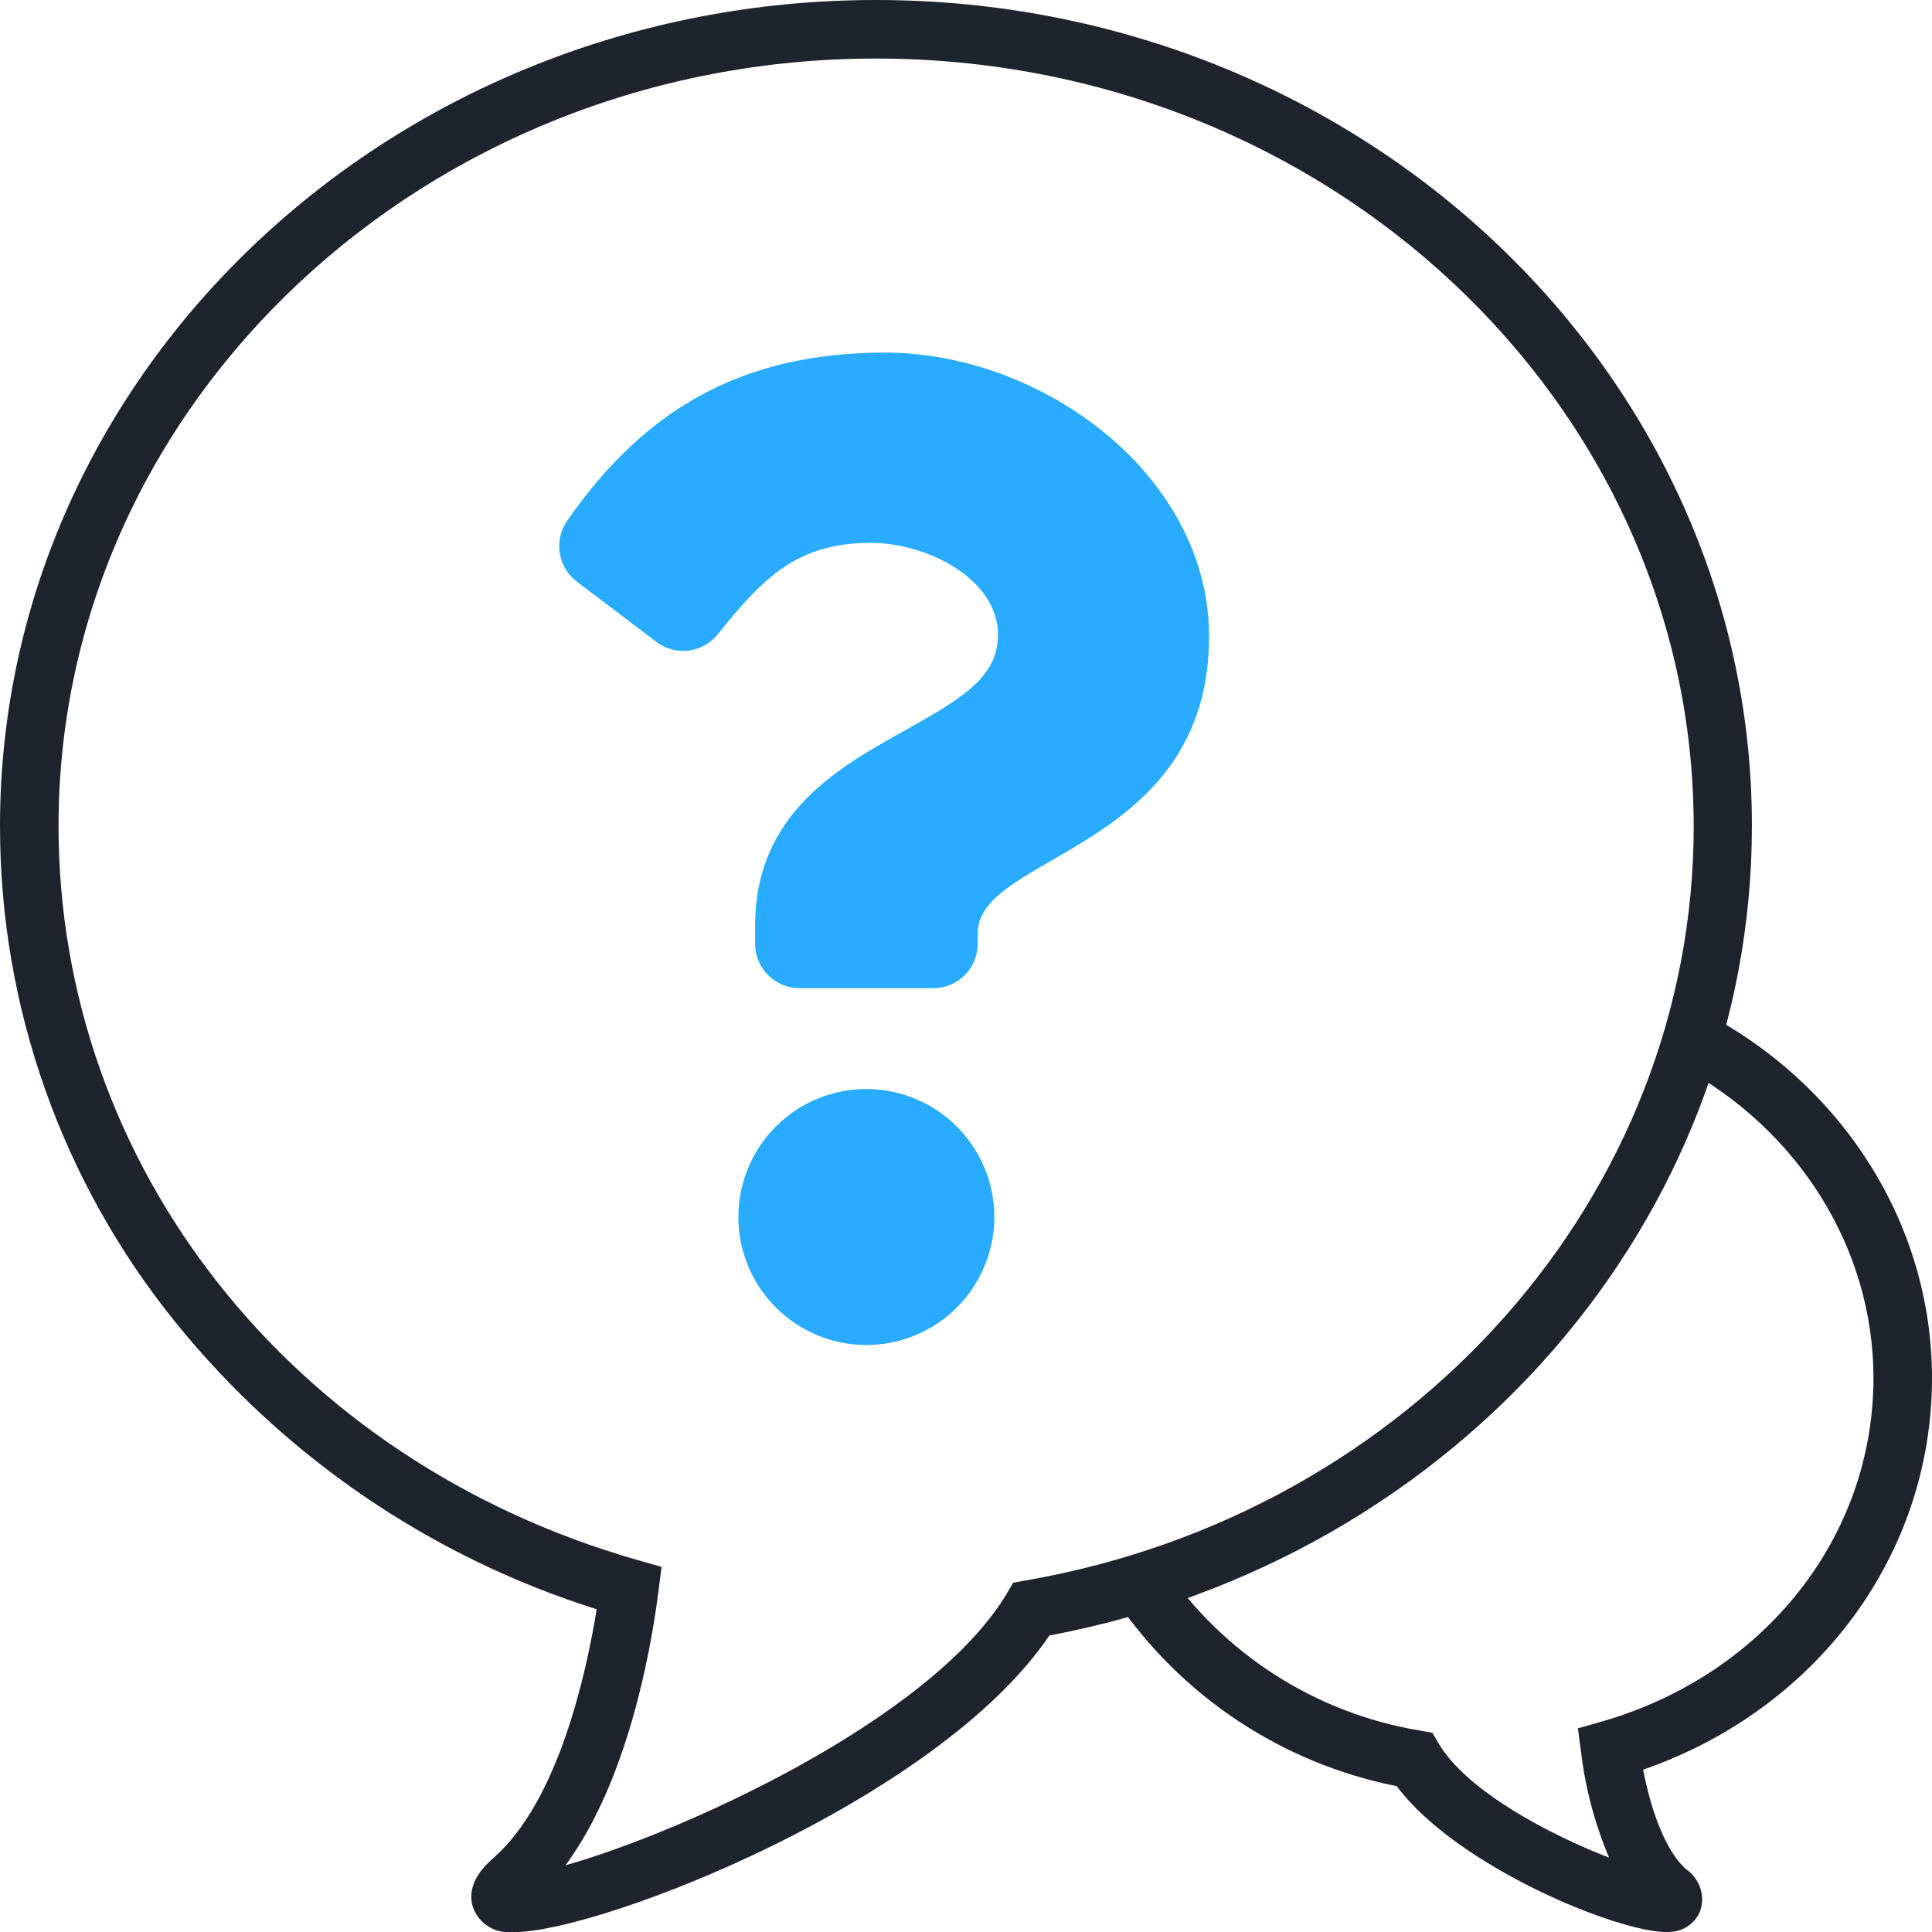 <svg width="80" height="80" viewBox="0 0 80 80" fill="none" xmlns="http://www.w3.org/2000/svg">
<g clip-path="url(#clip0)">
<path d="M21.285 80.005C21.18 80.01 21.075 80.01 20.97 80.005C20.658 79.991 20.359 79.883 20.11 79.695C19.862 79.507 19.676 79.248 19.578 78.953C19.273 77.954 20.15 77.183 20.441 76.926C23.118 74.584 24.276 69.289 24.708 66.637C17.869 64.481 11.814 60.361 7.297 54.791C2.57 48.97 -0.007 41.697 -1.7638e-05 34.198C-1.7638e-05 15.341 16.271 0 36.272 0C56.272 0 72.543 15.341 72.543 34.198C72.543 50.515 60.339 64.532 43.452 67.723C38.831 74.564 24.868 80.005 21.285 80.005ZM36.272 2.424C17.61 2.424 2.424 16.68 2.424 34.198C2.424 48.26 12.053 60.493 26.39 64.595L27.394 64.882L27.258 65.943C26.948 68.368 25.988 73.75 23.418 77.236C28.15 75.908 38.502 71.258 41.668 66.021L41.954 65.536L42.497 65.439C58.497 62.646 70.133 49.511 70.133 34.208C70.119 16.68 54.938 2.424 36.272 2.424Z" fill="#1E242E"/>
<path d="M69.018 80.004C66.938 80.004 60.291 77.264 57.838 73.962C53.078 73.017 48.884 70.229 46.172 66.204L48.194 64.866C49.406 66.654 50.968 68.177 52.785 69.344C54.603 70.511 56.638 71.297 58.769 71.654L59.312 71.751L59.598 72.236C60.785 74.2 64.223 75.994 66.628 76.92C66.045 75.54 65.656 74.086 65.474 72.6L65.338 71.567L66.342 71.281C73.062 69.341 77.576 63.639 77.576 57.059C77.576 51.725 74.492 46.755 69.522 44.118L70.662 41.975C76.422 45.034 80 50.814 80 57.054C80 64.386 75.239 70.781 68.039 73.278C68.354 74.907 68.941 76.634 69.823 77.405C70.081 77.582 70.278 77.834 70.387 78.128C70.495 78.421 70.51 78.741 70.429 79.043C70.346 79.302 70.187 79.53 69.974 79.698C69.761 79.866 69.502 79.968 69.231 79.989L69.018 80.004Z" fill="#1E242E"/>
<path d="M50.065 26.348C50.065 35.221 40.485 35.357 40.485 38.64V39.081C40.485 39.569 40.291 40.036 39.947 40.38C39.602 40.725 39.135 40.919 38.647 40.919H33.105C32.618 40.919 32.151 40.725 31.806 40.38C31.462 40.036 31.268 39.569 31.268 39.081V38.33C31.268 33.602 34.856 31.711 37.571 30.188C39.898 28.889 41.324 28.002 41.324 26.276C41.324 23.992 38.414 22.479 36.058 22.479C33.062 22.479 31.641 23.861 29.726 26.261C29.427 26.636 28.994 26.879 28.518 26.939C28.043 26.998 27.563 26.87 27.181 26.581L23.879 24.079C23.502 23.791 23.251 23.368 23.178 22.899C23.105 22.431 23.215 21.952 23.486 21.562C26.589 17.102 30.545 14.6 36.65 14.6C43.151 14.6 50.065 19.667 50.065 26.348ZM41.173 50.427C41.167 51.474 40.85 52.496 40.263 53.363C39.677 54.23 38.847 54.904 37.877 55.3C36.908 55.696 35.843 55.795 34.818 55.587C33.792 55.378 32.851 54.87 32.113 54.127C31.376 53.384 30.875 52.439 30.673 51.412C30.472 50.384 30.58 49.32 30.983 48.354C31.386 47.388 32.066 46.562 32.937 45.982C33.808 45.402 34.832 45.093 35.879 45.094C36.577 45.095 37.268 45.234 37.912 45.503C38.557 45.772 39.142 46.165 39.633 46.661C40.125 47.157 40.515 47.744 40.779 48.391C41.043 49.037 41.177 49.729 41.173 50.427Z" fill="#29ACFF"/>
</g>
<defs>
<clipPath id="clip0">
<rect width="80" height="80" fill="white"/>
</clipPath>
</defs>
</svg>

